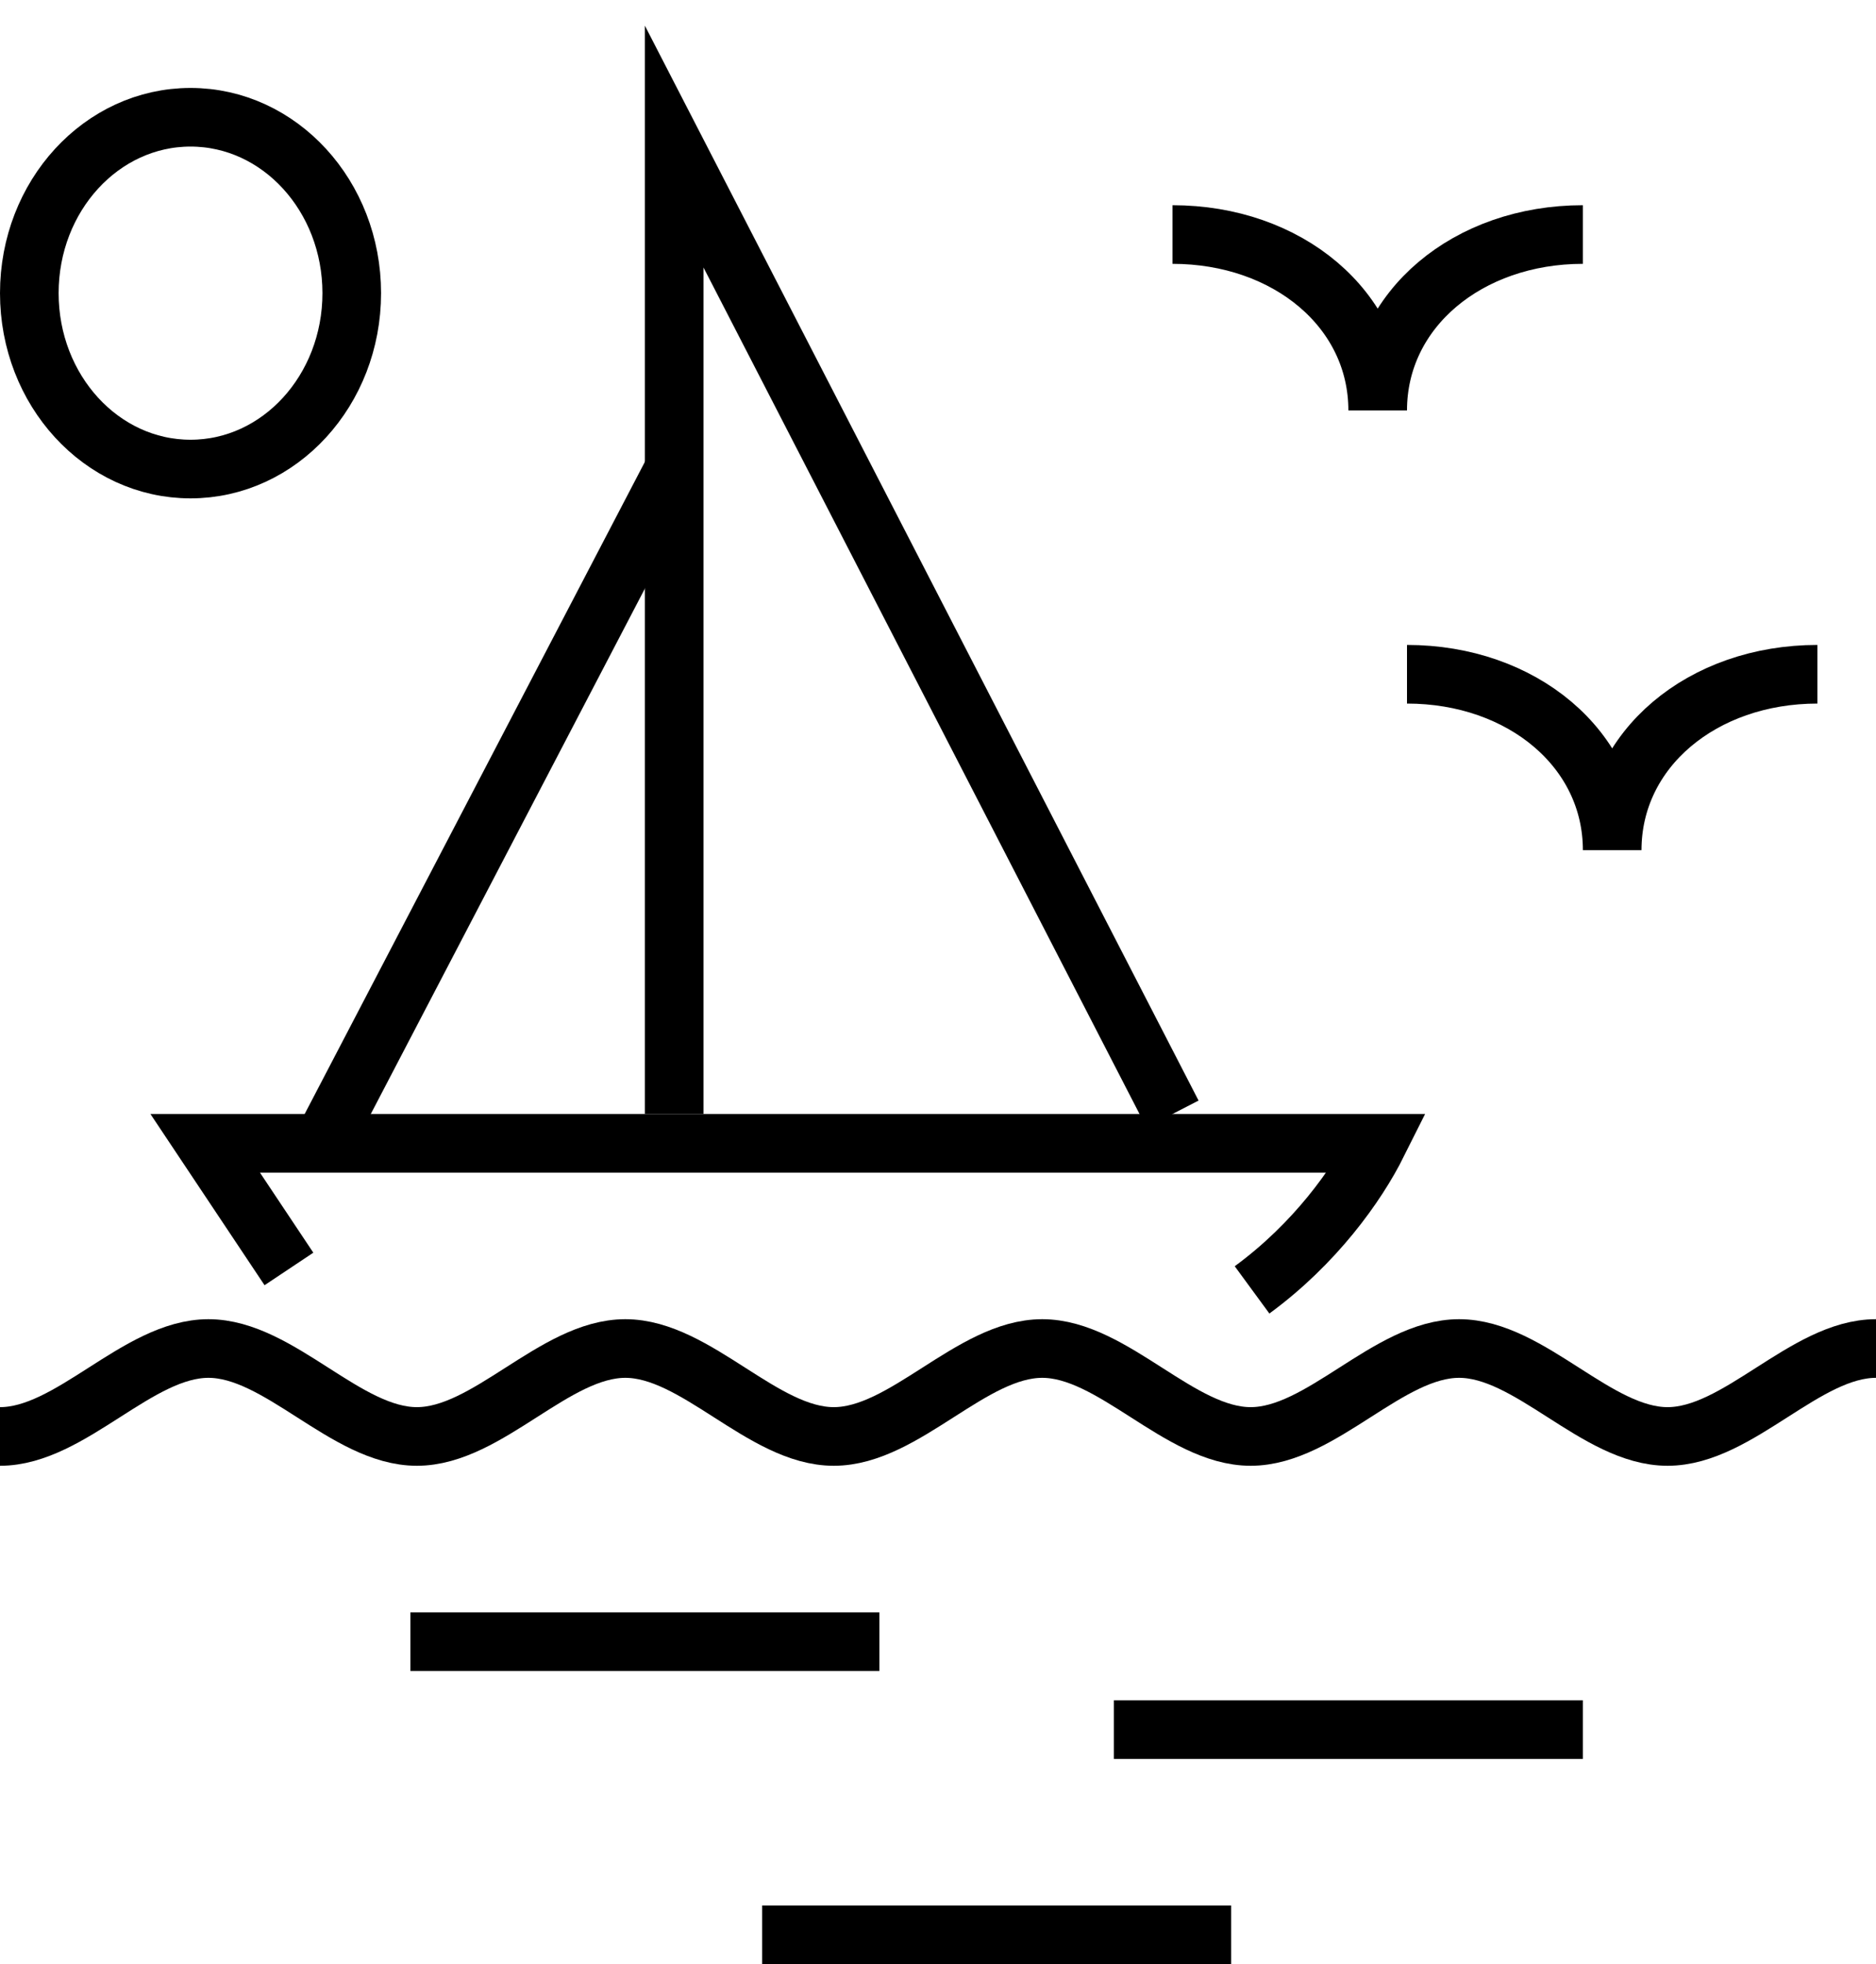 <svg width="64" height="67" viewBox="0 0 64 67" fill="none" xmlns="http://www.w3.org/2000/svg">
<path d="M0 49C2.418 49 4.693 46 7.111 46C9.529 46 11.804 49 14.222 49C16.64 49 18.916 46 21.333 46C23.751 46 26.027 49 28.444 49C30.862 49 33.138 46 35.556 46C37.973 46 40.249 49 42.667 49C45.084 49 47.36 46 49.778 46C52.196 46 54.471 49 56.889 49C59.307 49 61.582 46 64 46" stroke="black" stroke-width="2" stroke-miterlimit="10"/>
<path d="M42.714 44C44.857 42.429 46.286 40.429 47 39C35.571 39 7 39 7 39L9.857 43.286" stroke="black" stroke-width="2" stroke-miterlimit="10"/>
<path d="M14 56H30" stroke="black" stroke-width="2" stroke-miterlimit="10"/>
<path d="M26 66H42" stroke="black" stroke-width="2" stroke-miterlimit="10"/>
<path d="M38 59H54" stroke="black" stroke-width="2" stroke-miterlimit="10"/>
<path d="M6.5 16C9.538 16 12 13.314 12 10C12 6.686 9.538 4 6.5 4C3.462 4 1 6.686 1 10C1 13.314 3.462 16 6.5 16Z" stroke="black" stroke-width="2" stroke-miterlimit="10"/>
<path d="M54 8C50.08 8 47 10.55 47 14C47 10.55 43.92 8 40 8" stroke="black" stroke-width="2" stroke-miterlimit="10"/>
<path d="M62 23C58.08 23 55 25.55 55 29C55 25.55 51.92 23 48 23" stroke="black" stroke-width="2" stroke-miterlimit="10"/>
<path d="M40 38L23 5V38" stroke="black" stroke-width="2" stroke-miterlimit="10"/>
<path d="M23 16L11 39" stroke="black" stroke-width="2" stroke-miterlimit="10"/>
</svg>
